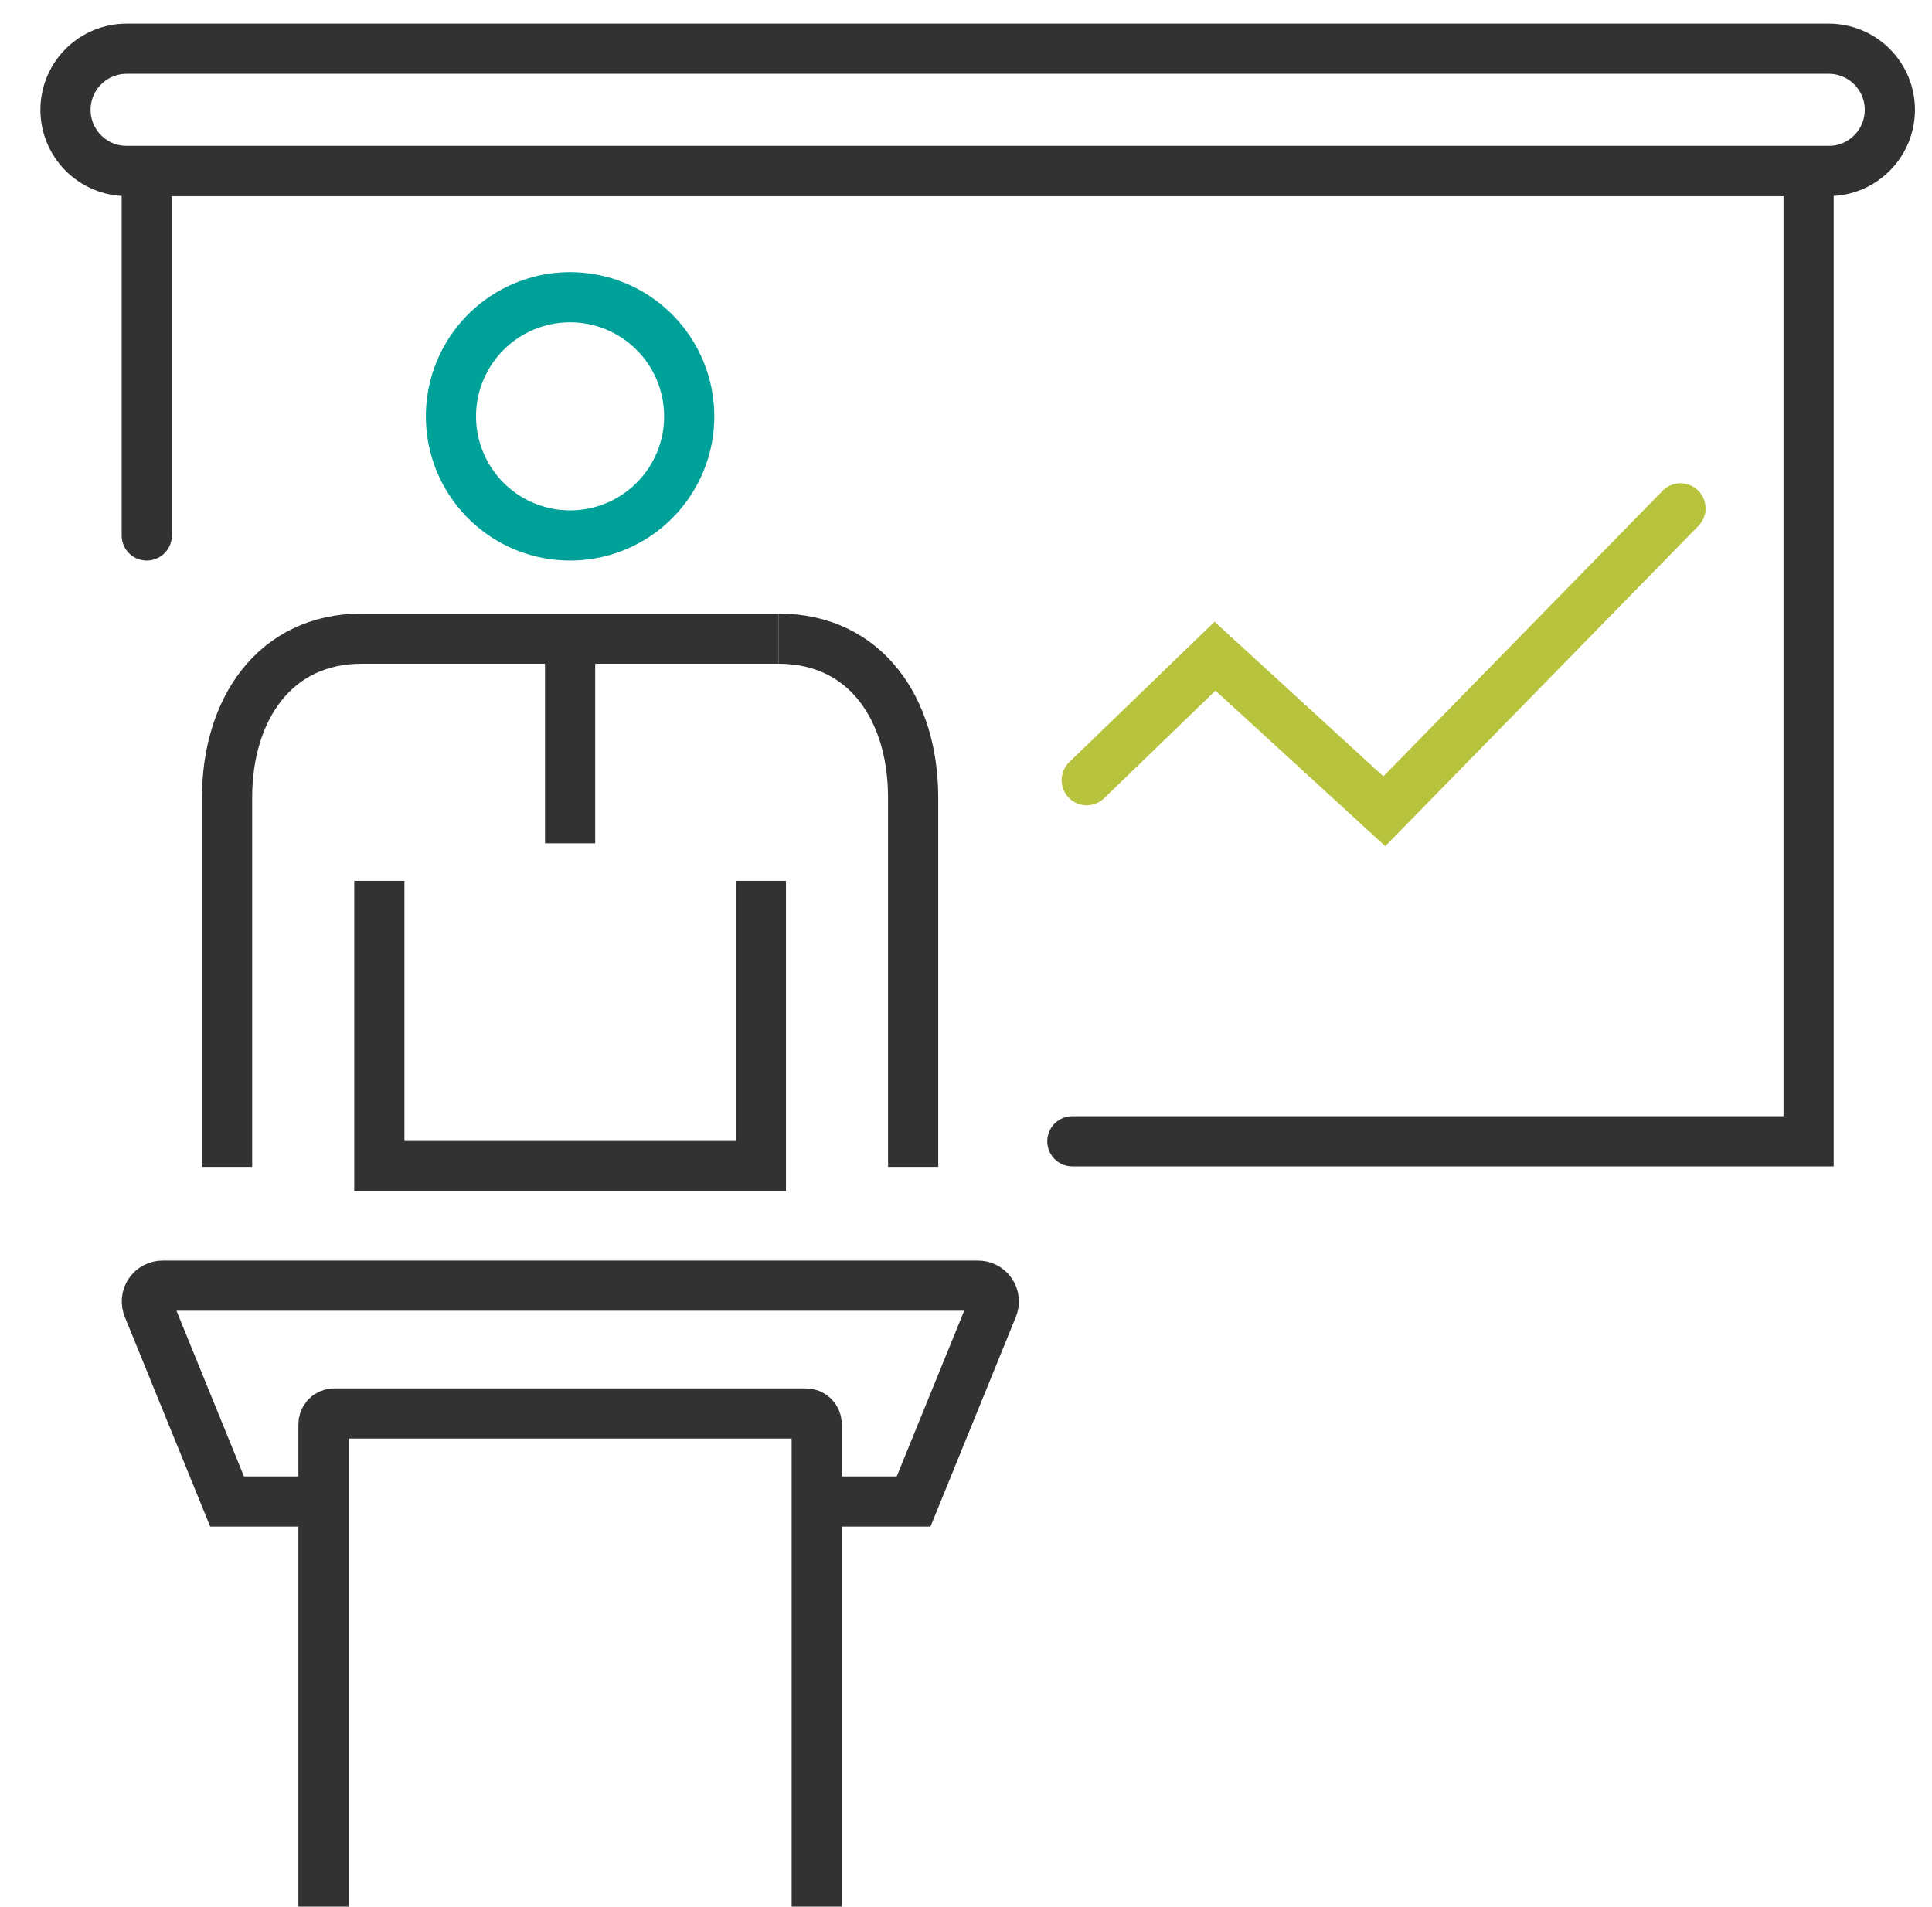 <svg width="77" height="76" viewBox="0 0 77 76" fill="none" xmlns="http://www.w3.org/2000/svg">
<g clip-path="url(#clip0_242_2147)">
<path d="M27.469 16.596C27.469 17.535 27.191 18.453 26.669 19.234C26.147 20.015 25.406 20.623 24.538 20.983C23.671 21.342 22.716 21.436 21.795 21.253C20.874 21.07 20.028 20.618 19.364 19.953C18.7 19.29 18.248 18.444 18.064 17.523C17.881 16.602 17.975 15.647 18.334 14.779C18.694 13.912 19.302 13.17 20.083 12.648C20.864 12.127 21.782 11.848 22.721 11.848C23.98 11.848 25.188 12.348 26.078 13.239C26.969 14.129 27.469 15.337 27.469 16.596Z" stroke="#00A199" stroke-width="2" stroke-miterlimit="10"/>
<path d="M22.721 25.457V33.614" stroke="#323232" stroke-width="2" stroke-miterlimit="10"/>
<path d="M15.118 35.11V46.48H30.325V35.11" stroke="#323232" stroke-width="2" stroke-miterlimit="10"/>
<path d="M9.05 46.512V31.79C9.05 28.293 10.936 25.457 14.414 25.457H31.023" stroke="#323232" stroke-width="2" stroke-miterlimit="10"/>
<path d="M31.023 25.457C34.525 25.457 36.393 28.293 36.393 31.79V46.512" stroke="#323232" stroke-width="2" stroke-miterlimit="10"/>
<path d="M12.892 59.85H9.05L5.905 52.128C5.863 52.031 5.846 51.925 5.855 51.82C5.865 51.714 5.9 51.613 5.959 51.526C6.018 51.438 6.098 51.366 6.192 51.318C6.286 51.269 6.391 51.245 6.496 51.247H38.965C39.071 51.245 39.175 51.269 39.269 51.318C39.363 51.366 39.443 51.438 39.502 51.526C39.561 51.613 39.597 51.714 39.606 51.82C39.616 51.925 39.599 52.031 39.556 52.128L36.412 59.85H32.569" stroke="#323232" stroke-width="2" stroke-miterlimit="10"/>
<path d="M32.551 76V56.775C32.551 56.66 32.505 56.55 32.424 56.468C32.342 56.387 32.232 56.341 32.117 56.341H13.32C13.263 56.341 13.207 56.353 13.155 56.374C13.102 56.396 13.055 56.428 13.015 56.469C12.975 56.509 12.944 56.557 12.923 56.61C12.902 56.662 12.891 56.719 12.892 56.775V76" stroke="#323232" stroke-width="2" stroke-miterlimit="10"/>
<path d="M5.849 21.344V6.817H72.082V45.493H42.739" stroke="#323232" stroke-width="2" stroke-miterlimit="10" stroke-linecap="round"/>
<path d="M72.887 6.817H5.044C4.398 6.816 3.779 6.558 3.322 6.1C2.866 5.643 2.61 5.023 2.61 4.377C2.61 4.058 2.673 3.741 2.795 3.446C2.917 3.151 3.097 2.882 3.323 2.656C3.549 2.43 3.817 2.251 4.112 2.129C4.408 2.006 4.724 1.943 5.044 1.943H72.887C73.532 1.943 74.151 2.2 74.608 2.656C75.064 3.113 75.321 3.732 75.321 4.377C75.321 5.023 75.065 5.643 74.608 6.1C74.152 6.558 73.533 6.816 72.887 6.817Z" stroke="#323232" stroke-width="2" stroke-miterlimit="10" stroke-linecap="round"/>
<path d="M43.311 31.098L48.424 26.155L55.172 32.337L66.976 20.263" stroke="#B8C33D" stroke-width="2" stroke-miterlimit="10" stroke-linecap="round"/>
</g>
<defs>
<clipPath id="clip0_242_2147">
<rect width="76" height="76" fill="white" transform="translate(0.667)"/>
</clipPath>
</defs>
</svg>
